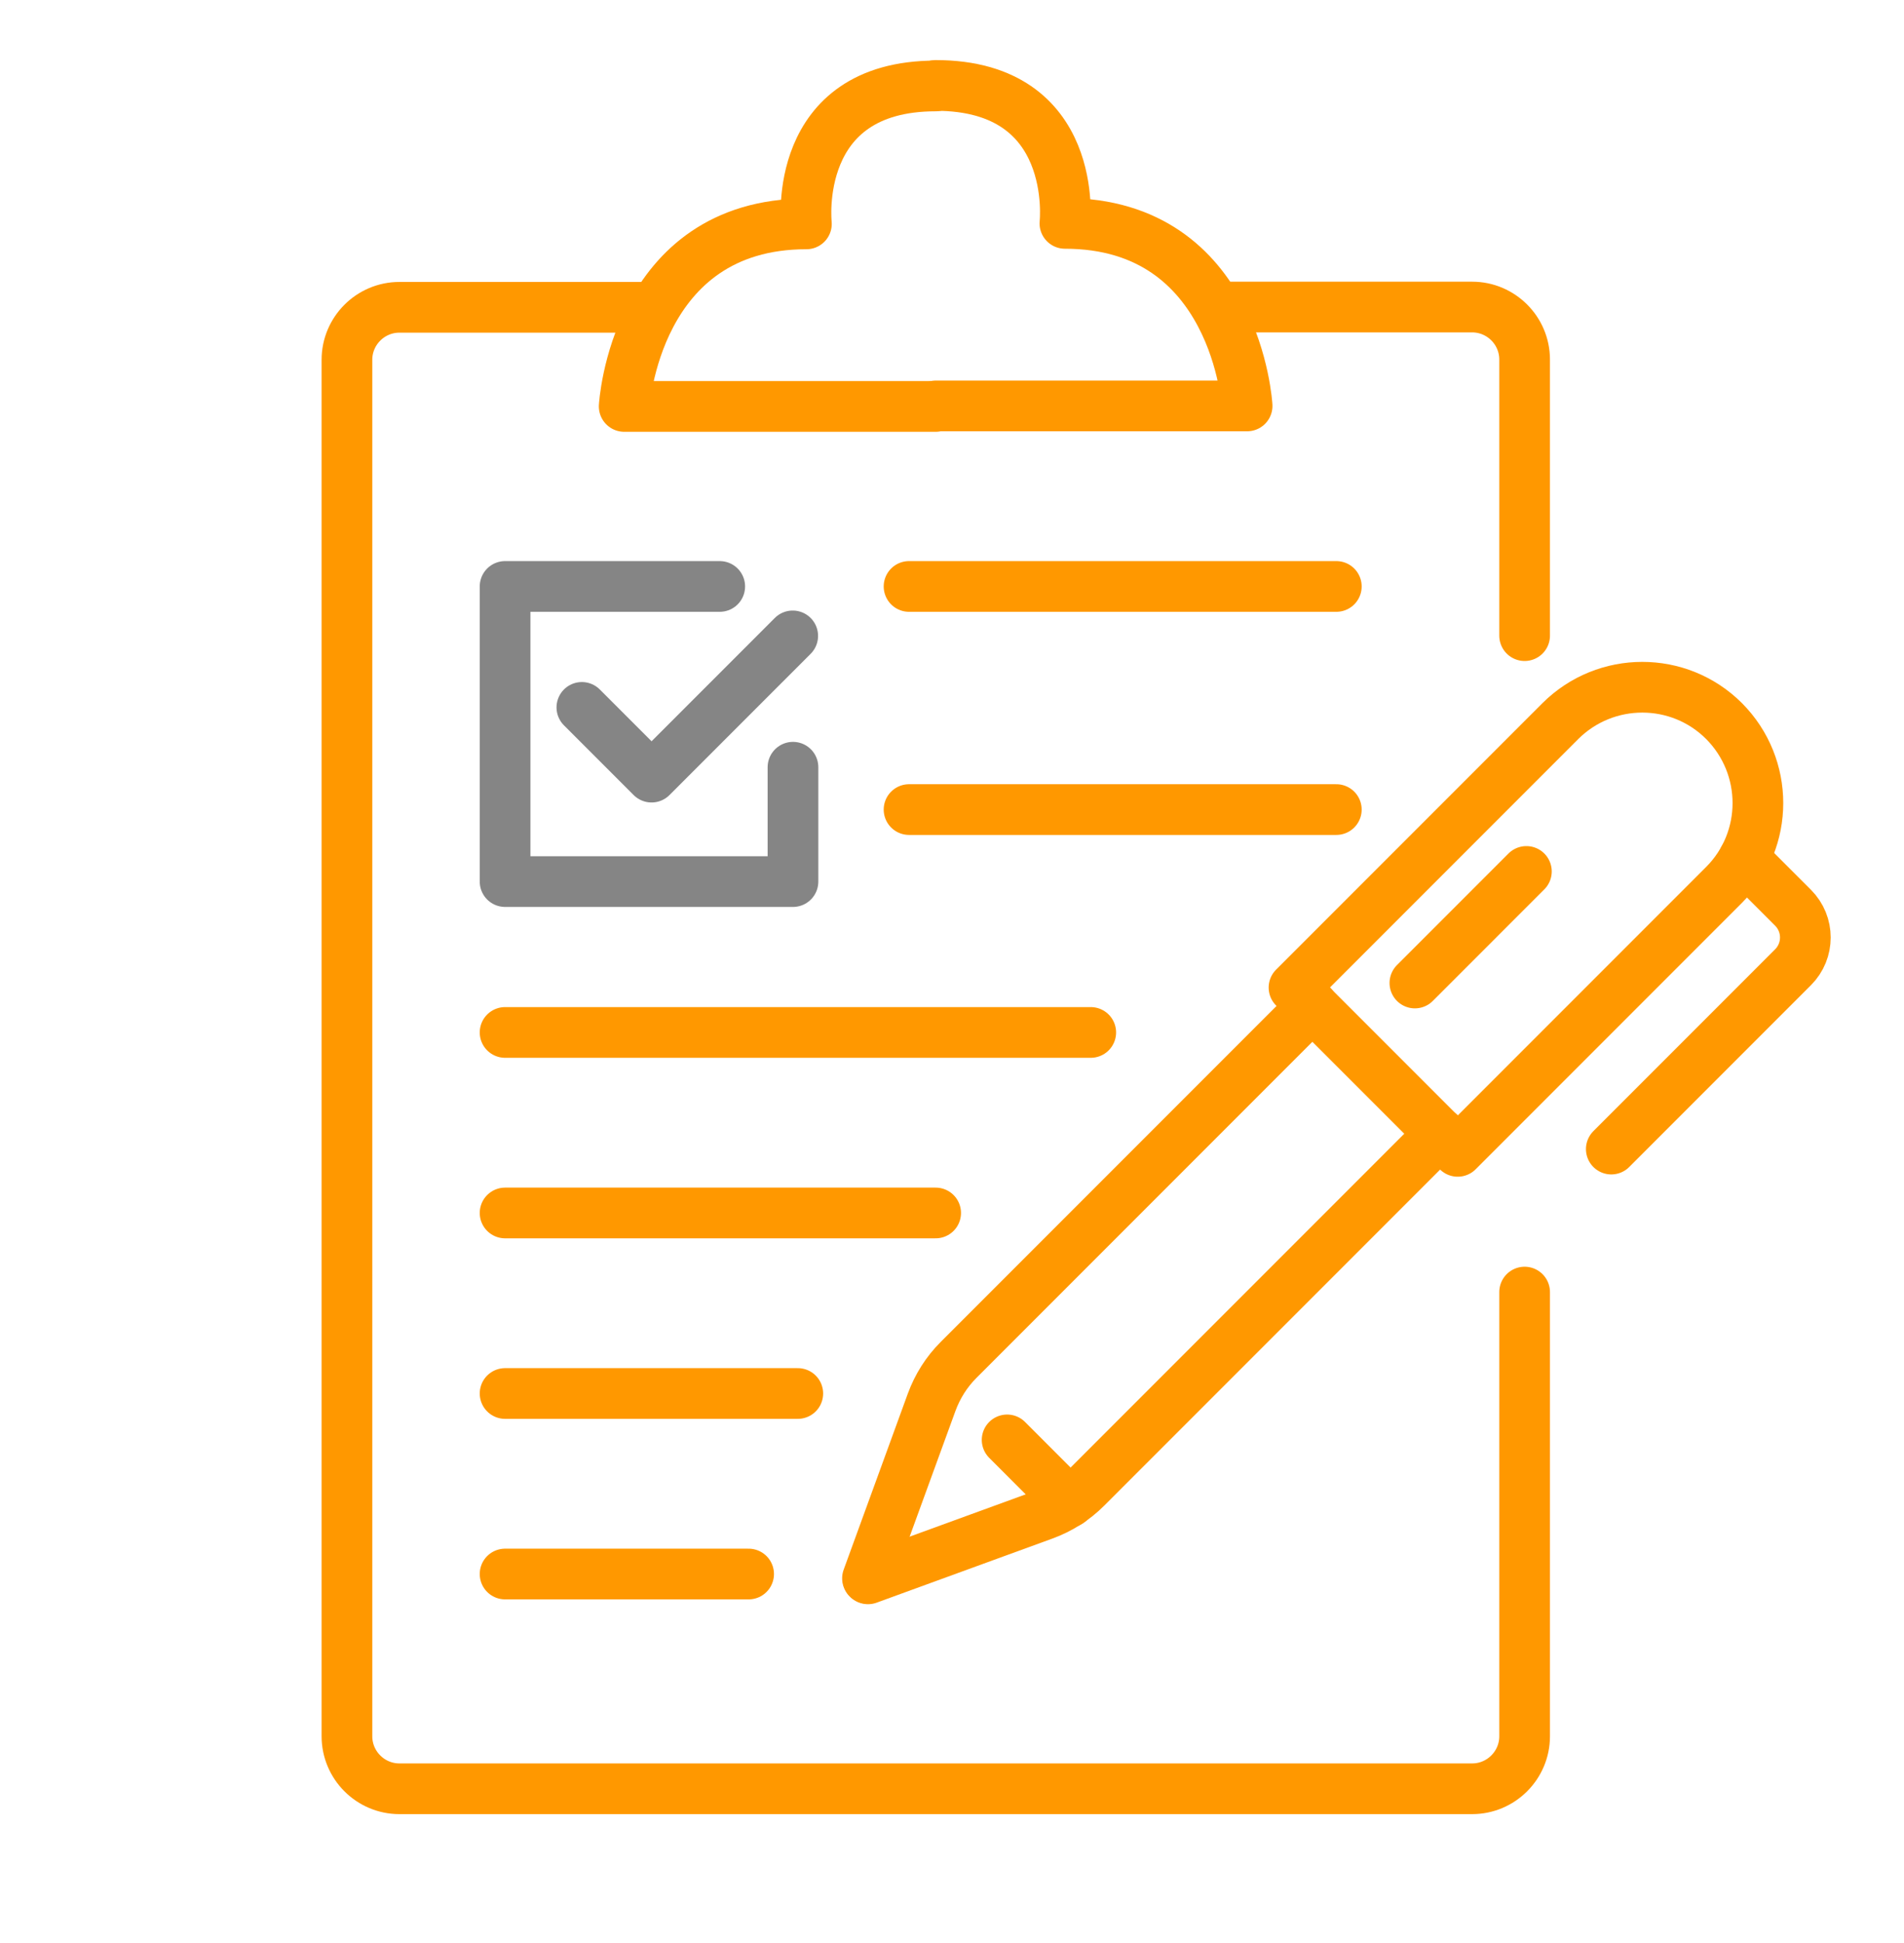 <?xml version="1.0" encoding="UTF-8"?> <svg xmlns="http://www.w3.org/2000/svg" id="Laag_1" data-name="Laag 1" viewBox="0 0 75.13 76.63"><defs><style> .cls-1 { stroke: #ff9800; } .cls-1, .cls-2 { fill: none; stroke-linecap: round; stroke-linejoin: round; stroke-width: 2px; } .cls-2 { stroke: #858585; } </style></defs><g><path class="cls-1" d="m68.03,28.44h0c-1.78-1.78-4.67-1.78-6.46,0l-10.51,10.51,6.46,6.46,10.51-10.51c1.78-1.78,1.78-4.67,0-6.46Z"></path><line class="cls-1" x1="55.83" y1="38.77" x2="60.23" y2="34.37"></line><path class="cls-1" d="m68.81,33.86l1.94,1.94c.65.65.65,1.7,0,2.35l-7.17,7.17"></path><path class="cls-1" d="m51.79,39.67l-13.97,13.97c-.47.47-.83,1.04-1.06,1.67l-2.53,6.94"></path><path class="cls-1" d="m56.83,44.71l-13.97,13.97c-.47.47-1.04.83-1.67,1.06l-6.94,2.53"></path><line class="cls-1" x1="39.74" y1="56.79" x2="42.19" y2="59.24"></line></g><path class="cls-1" d="m60.16,50.96v17.52c0,1.14-.93,2.07-2.07,2.07H15.76c-1.14,0-2.07-.93-2.07-2.07V14.19c0-1.14.93-2.07,2.07-2.07h9.95"></path><path class="cls-1" d="m48.17,12.11h9.92c1.14,0,2.07.93,2.07,2.07v10.89"></path><path class="cls-1" d="m36.92,16.03h-12.29s.41-7.2,7.19-7.2c0,0-.6-5.44,5.1-5.44"></path><path class="cls-1" d="m36.92,16.01h12.29s-.41-7.2-7.19-7.2c0,0,.6-5.44-5.1-5.44"></path><polyline class="cls-2" points="22.96 27.9 25.71 30.65 31.28 25.08"></polyline><polyline class="cls-2" points="28.4 23.13 19.93 23.13 19.93 34.77 31.29 34.77 31.29 30.26"></polyline><line class="cls-1" x1="35.87" y1="23.13" x2="52.73" y2="23.13"></line><line class="cls-1" x1="35.87" y1="31.93" x2="52.73" y2="31.93"></line><line class="cls-1" x1="19.93" y1="40.72" x2="43.04" y2="40.72"></line><line class="cls-1" x1="19.93" y1="47.84" x2="36.92" y2="47.84"></line><line class="cls-1" x1="19.93" y1="54.96" x2="31.48" y2="54.96"></line><line class="cls-1" x1="19.93" y1="62.08" x2="29.54" y2="62.08"></line></svg> 